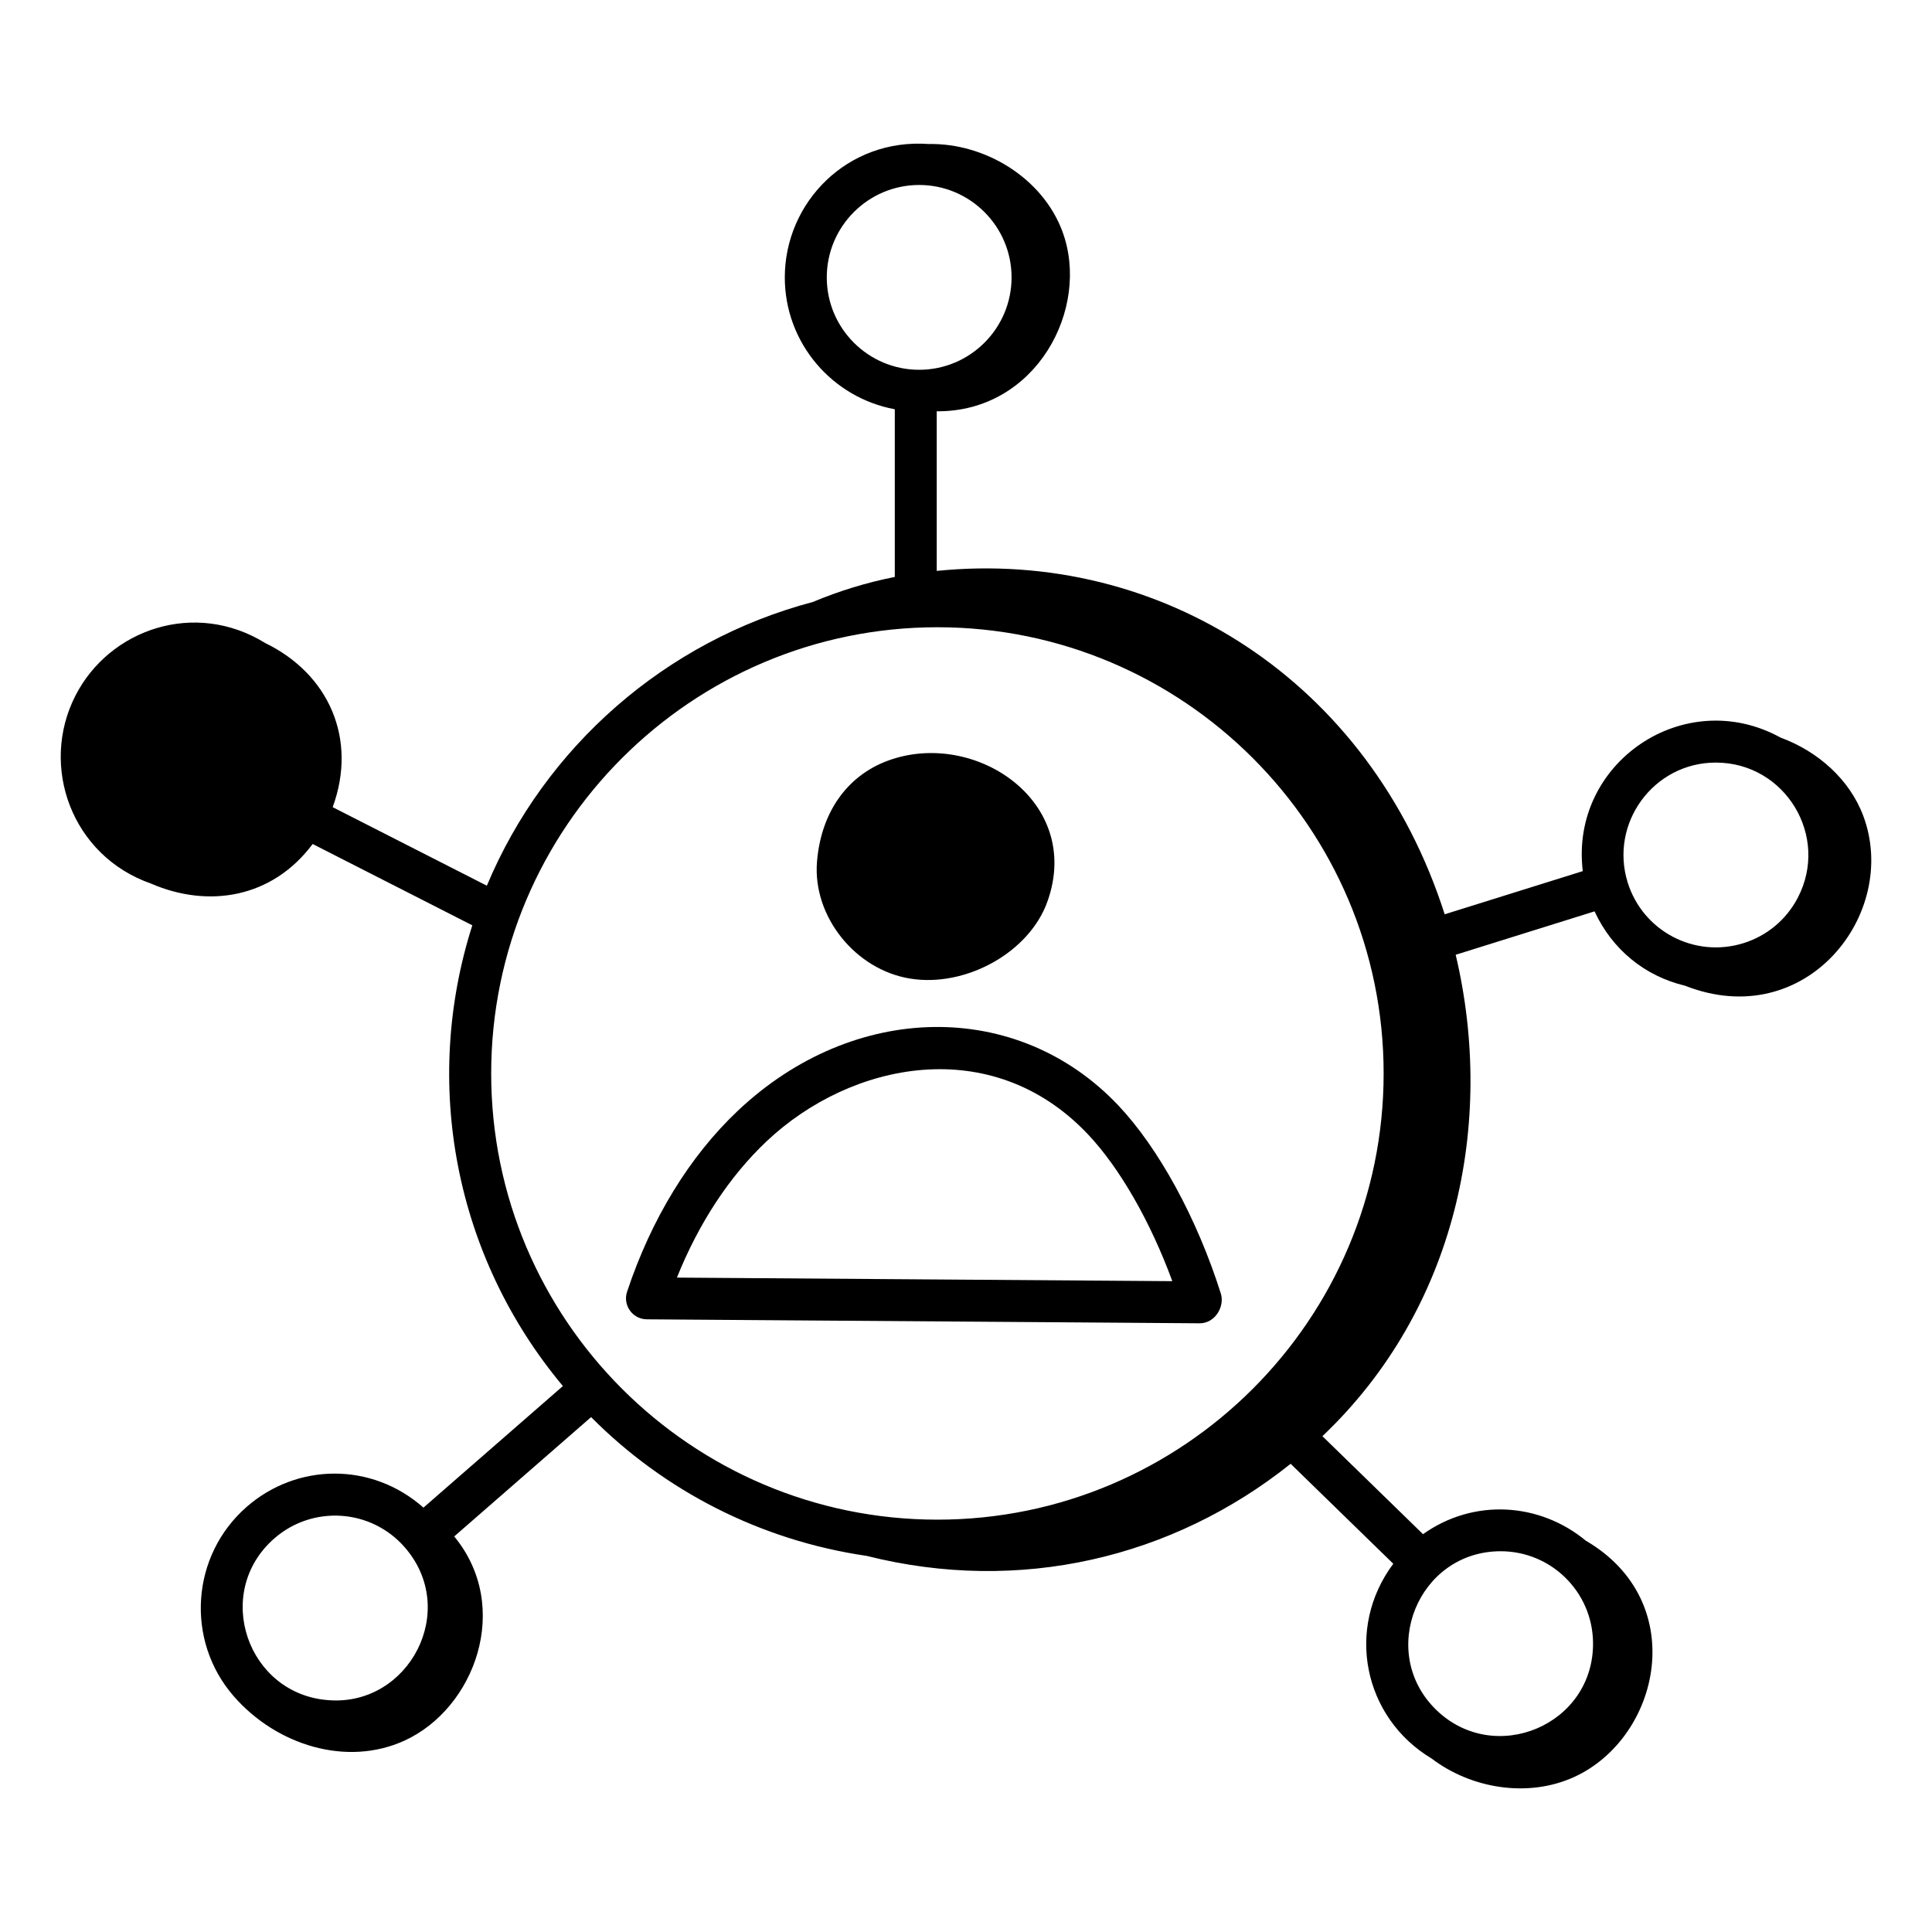 <?xml version="1.0" encoding="UTF-8"?>
<!-- Uploaded to: SVG Repo, www.svgrepo.com, Generator: SVG Repo Mixer Tools -->
<svg fill="#000000" width="800px" height="800px" version="1.1" viewBox="144 144 512 512" xmlns="http://www.w3.org/2000/svg">
 <g>
  <path d="m385.29 403.35c14.527 2.336 31.441-6.824 36.289-20.434 9.492-26.535-19.32-45.84-42.344-37.305-10.848 4.031-17.672 13.789-18.723 26.777-1.172 14.473 10.176 28.656 24.777 30.961z"/>
  <path d="m461.91 494.69c4.195 0 6.688-4.539 5.621-7.894-6.293-19.898-16.465-38.543-27.203-49.887-26.715-28.203-70.047-27.59-100.78 1.441-12.797 12.074-22.949 28.668-29.367 47.977-1.184 3.555 1.441 7.277 5.234 7.309 49.848 0.359 147.54 1.055 146.49 1.055zm-138.52-12.113c5.801-14.457 13.938-26.852 23.793-36.148 22.227-20.988 59.59-28.781 85.078-1.883 8.465 8.941 16.617 23.188 22.414 38.977z"/>
  <path d="m590.54 405.22c32.094 12.621 56.879-19.109 47.273-44.934-3.637-9.773-12.109-17.211-21.945-20.816-25.461-14.012-55.902 6.637-52.414 35.387l-36.598 11.441c-19.812-61.961-75.371-96.988-134.61-91.004v-42.297c26.344 0.199 40.887-27.277 33.293-47.691-5.234-14.078-20.418-23.422-35.426-23.141-21.609-1.559-38.133 15.523-38.133 35.348 0 17.422 12.598 31.898 29.152 34.945v44.438c-7.449 1.469-14.723 3.703-21.727 6.637-39.078 10.34-71 38.414-86.383 75.184l-40.855-20.809c6.629-18.129-1.066-35.316-17.844-43.477-18.68-11.555-41.355-3.703-50.355 13.969-9.52 18.691-0.988 42.43 20.102 49.777 14.98 6.481 31.969 3.977 42.789-10.508l42.312 21.551c-13.348 41.805-4.727 87.75 24.004 122.1l-36.953 32.215c-13.746-12.141-33.527-11.824-46.816-0.23-14.801 12.902-16.344 35.43-3.449 50.227 11.293 12.945 29.863 18.773 45.238 11.75 18.641-8.516 28.578-35.422 13.18-54.113l36.273-31.621c19.285 19.426 44.707 32.645 73.047 36.781 40.531 10.199 81.051 0.57 112.34-24.41l27.203 26.492c-12.766 17.078-7.973 40.754 10.168 51.625 10.527 8.012 25.582 10.449 37.742 4.894 22.887-10.457 30.863-46.434 3.117-62.629-12.301-10.16-29.754-11.262-43.148-1.73l-26.664-25.969c35.438-33.656 45.883-82.898 35.32-127.58l36.801-11.504c4.676 10.105 13.293 17.152 23.957 19.699zm8.168-59.129c18.402 0 30.234 19.562 21.711 35.844-3.031 5.797-8.141 10.059-14.379 12.012h-0.004c-12.996 4.043-26.648-3.199-30.676-16.055-4.898-15.672 6.801-31.801 23.348-31.801zm-211.12-153.07c13.5 0 24.488 10.992 24.488 24.492s-10.988 24.484-24.488 24.484-24.484-10.984-24.484-24.484c0-13.504 10.984-24.492 24.484-24.492zm-170.87 358.66c10.188-8.875 25.652-7.84 34.547 2.375 14.559 16.691 1.102 42.109-20.129 40.512-21.57-1.484-30.914-28.508-14.418-42.887zm324.98 3.414c13.348 0 24.297 10.723 24.473 24.164 0.277 21.918-26.094 32.918-41.566 17.863-15.668-15.254-4.793-42.027 17.094-42.027zm-267.53-126.62c0-65.203 53.051-118.25 118.26-118.25 65.203 0 118.25 53.051 118.25 118.25s-53.051 118.25-118.25 118.25c-65.207 0-118.26-53.047-118.26-118.25z"/>
 </g>
</svg>